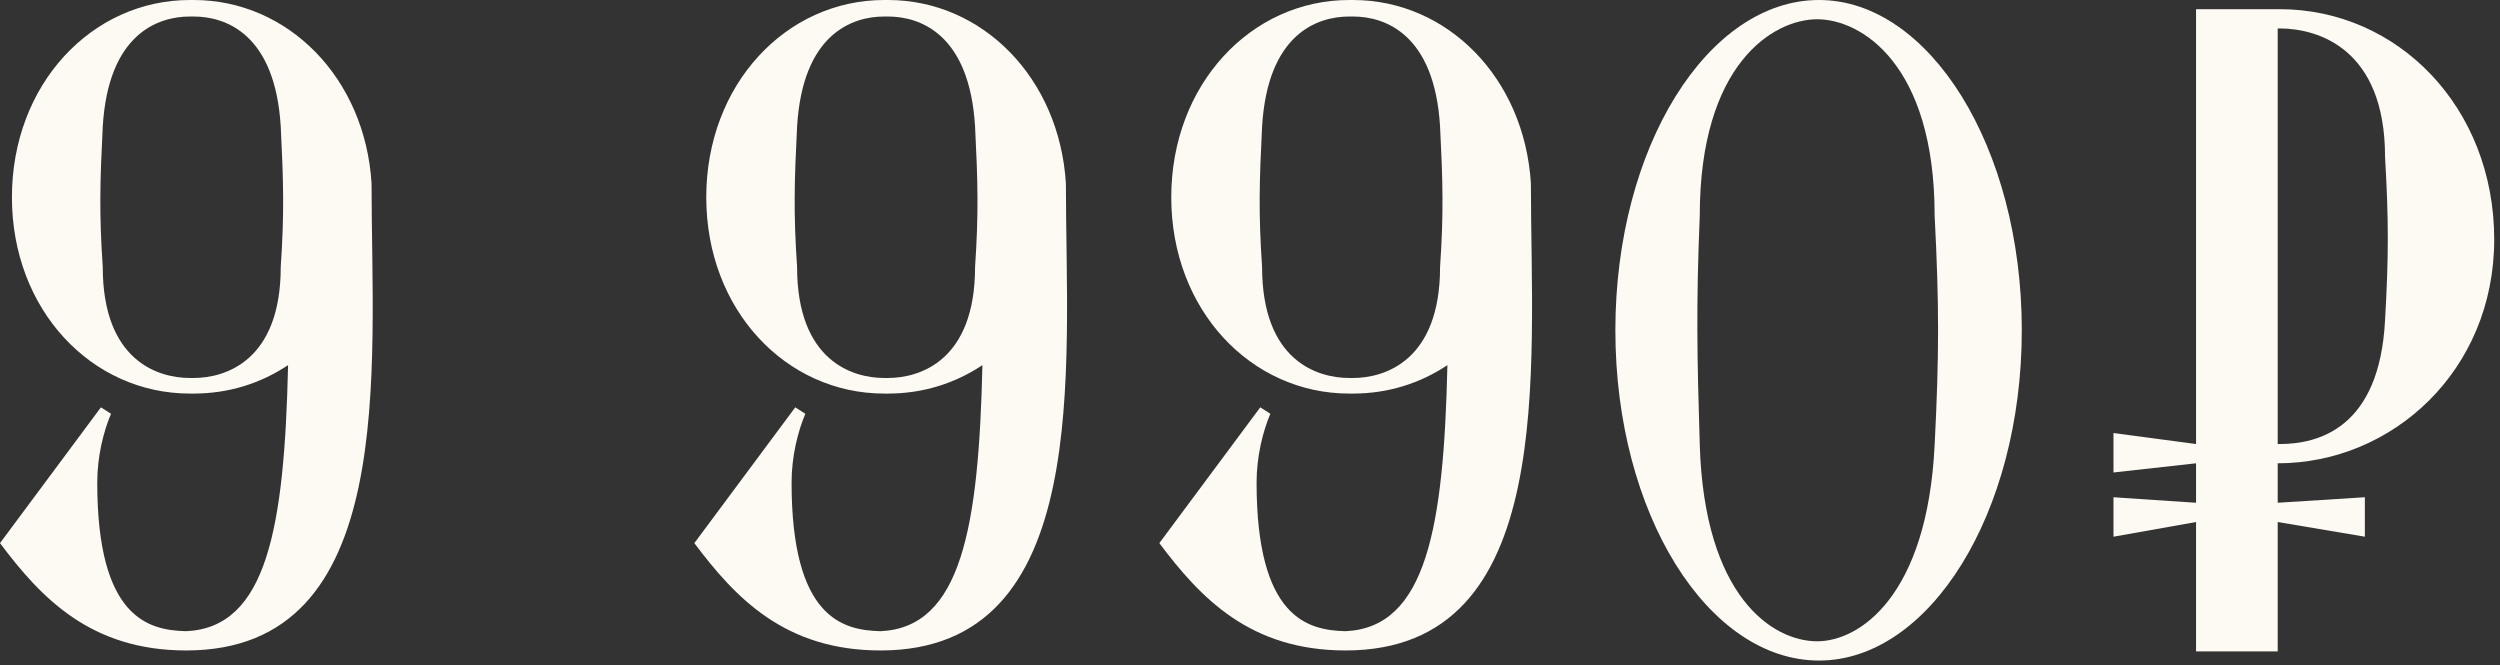 <?xml version="1.0" encoding="UTF-8"?> <svg xmlns="http://www.w3.org/2000/svg" width="109" height="29" viewBox="0 0 109 29" fill="none"><rect x="0" y="0" width="109" height="29" fill="#333333" stroke="none"/><path d="M8.28 17.16C4 17.16 0.52 13.52 0.52 8.6C0.52 3.68 4 0 8.28 0H8.44C12.56 0 15.92 3.4 16.2 8C16.2 16.08 17.4 28.36 8.12 28.36C3.96 28.36 1.8 26.08 0 23.68L4.4 17.76L4.84 18.04C4.52 18.8 4.24 19.88 4.24 21.04C4.24 26.96 6.48 27.48 8.12 27.52C11.64 27.36 12.4 23 12.56 15.92C11.36 16.72 9.96 17.16 8.44 17.16H8.28ZM8.28 16.48H8.44C9.84 16.48 12.24 15.72 12.24 11.64C12.4 9.28 12.36 7.92 12.24 5.52C12 1.48 9.84 0.72 8.44 0.72H8.28C6.88 0.72 4.72 1.48 4.48 5.52C4.36 7.92 4.32 9.28 4.48 11.64C4.48 15.72 6.88 16.48 8.28 16.48Z" fill="#FDF9F3"></path><path d="M38.553 17.16C34.273 17.16 30.793 13.52 30.793 8.6C30.793 3.68 34.273 0 38.553 0H38.713C42.833 0 46.193 3.4 46.473 8C46.473 16.08 47.673 28.36 38.393 28.36C34.233 28.36 32.073 26.08 30.273 23.68L34.673 17.76L35.113 18.04C34.793 18.8 34.513 19.88 34.513 21.04C34.513 26.96 36.753 27.48 38.393 27.52C41.913 27.36 42.673 23 42.833 15.92C41.633 16.72 40.233 17.16 38.713 17.16H38.553ZM38.553 16.48H38.713C40.113 16.48 42.513 15.72 42.513 11.64C42.673 9.28 42.633 7.92 42.513 5.52C42.273 1.48 40.113 0.72 38.713 0.72H38.553C37.153 0.72 34.993 1.48 34.753 5.52C34.633 7.92 34.593 9.28 34.753 11.64C34.753 15.72 37.153 16.48 38.553 16.48Z" fill="#FDF9F3"></path><path d="M58.827 17.16C54.547 17.16 51.067 13.52 51.067 8.6C51.067 3.68 54.547 0 58.827 0H58.987C63.107 0 66.467 3.4 66.747 8C66.747 16.08 67.947 28.36 58.667 28.36C54.507 28.36 52.347 26.08 50.547 23.68L54.947 17.76L55.387 18.04C55.067 18.8 54.787 19.88 54.787 21.04C54.787 26.96 57.027 27.48 58.667 27.52C62.187 27.36 62.947 23 63.107 15.92C61.907 16.72 60.507 17.16 58.987 17.16H58.827ZM58.827 16.48H58.987C60.387 16.48 62.787 15.72 62.787 11.64C62.947 9.28 62.907 7.92 62.787 5.52C62.547 1.48 60.387 0.72 58.987 0.72H58.827C57.427 0.72 55.267 1.48 55.027 5.52C54.907 7.92 54.867 9.28 55.027 11.64C55.027 15.72 57.427 16.48 58.827 16.48Z" fill="#FDF9F3"></path><path d="M79.31 0C84.11 0 88.15 6.4 88.15 14.4C88.15 22.4 84.11 28.8 79.31 28.8C74.47 28.8 70.43 22.4 70.43 14.4C70.43 6.4 74.47 0 79.31 0ZM79.23 27.96C81.07 27.96 84.03 26 84.35 19.4C84.55 15.48 84.55 13.28 84.35 9.4C84.35 2.8 81.15 0.84 79.23 0.84C77.31 0.84 74.11 2.8 74.11 9.4C73.95 13.28 73.99 15.48 74.11 19.4C74.31 26 77.27 27.96 79.23 27.96Z" fill="#FDF9F3"></path><path d="M99.388 1.24H99.308V19.36H99.388C101.068 19.36 103.748 18.68 103.988 13.96C104.148 11.16 104.148 9.6 103.988 6.84C103.988 2.12 101.068 1.24 99.388 1.24ZM95.748 20.2L92.148 20.6V18.88L95.748 19.36V0.4H99.388C104.548 0.4 108.748 4.68 108.748 10.44C108.748 16.16 104.308 20.2 99.308 20.2V21.92L103.108 21.68V23.4L99.308 22.76V28.4H95.748V22.76L92.148 23.4V21.68L95.748 21.92V20.2Z" fill="#FDF9F3"></path></svg> 